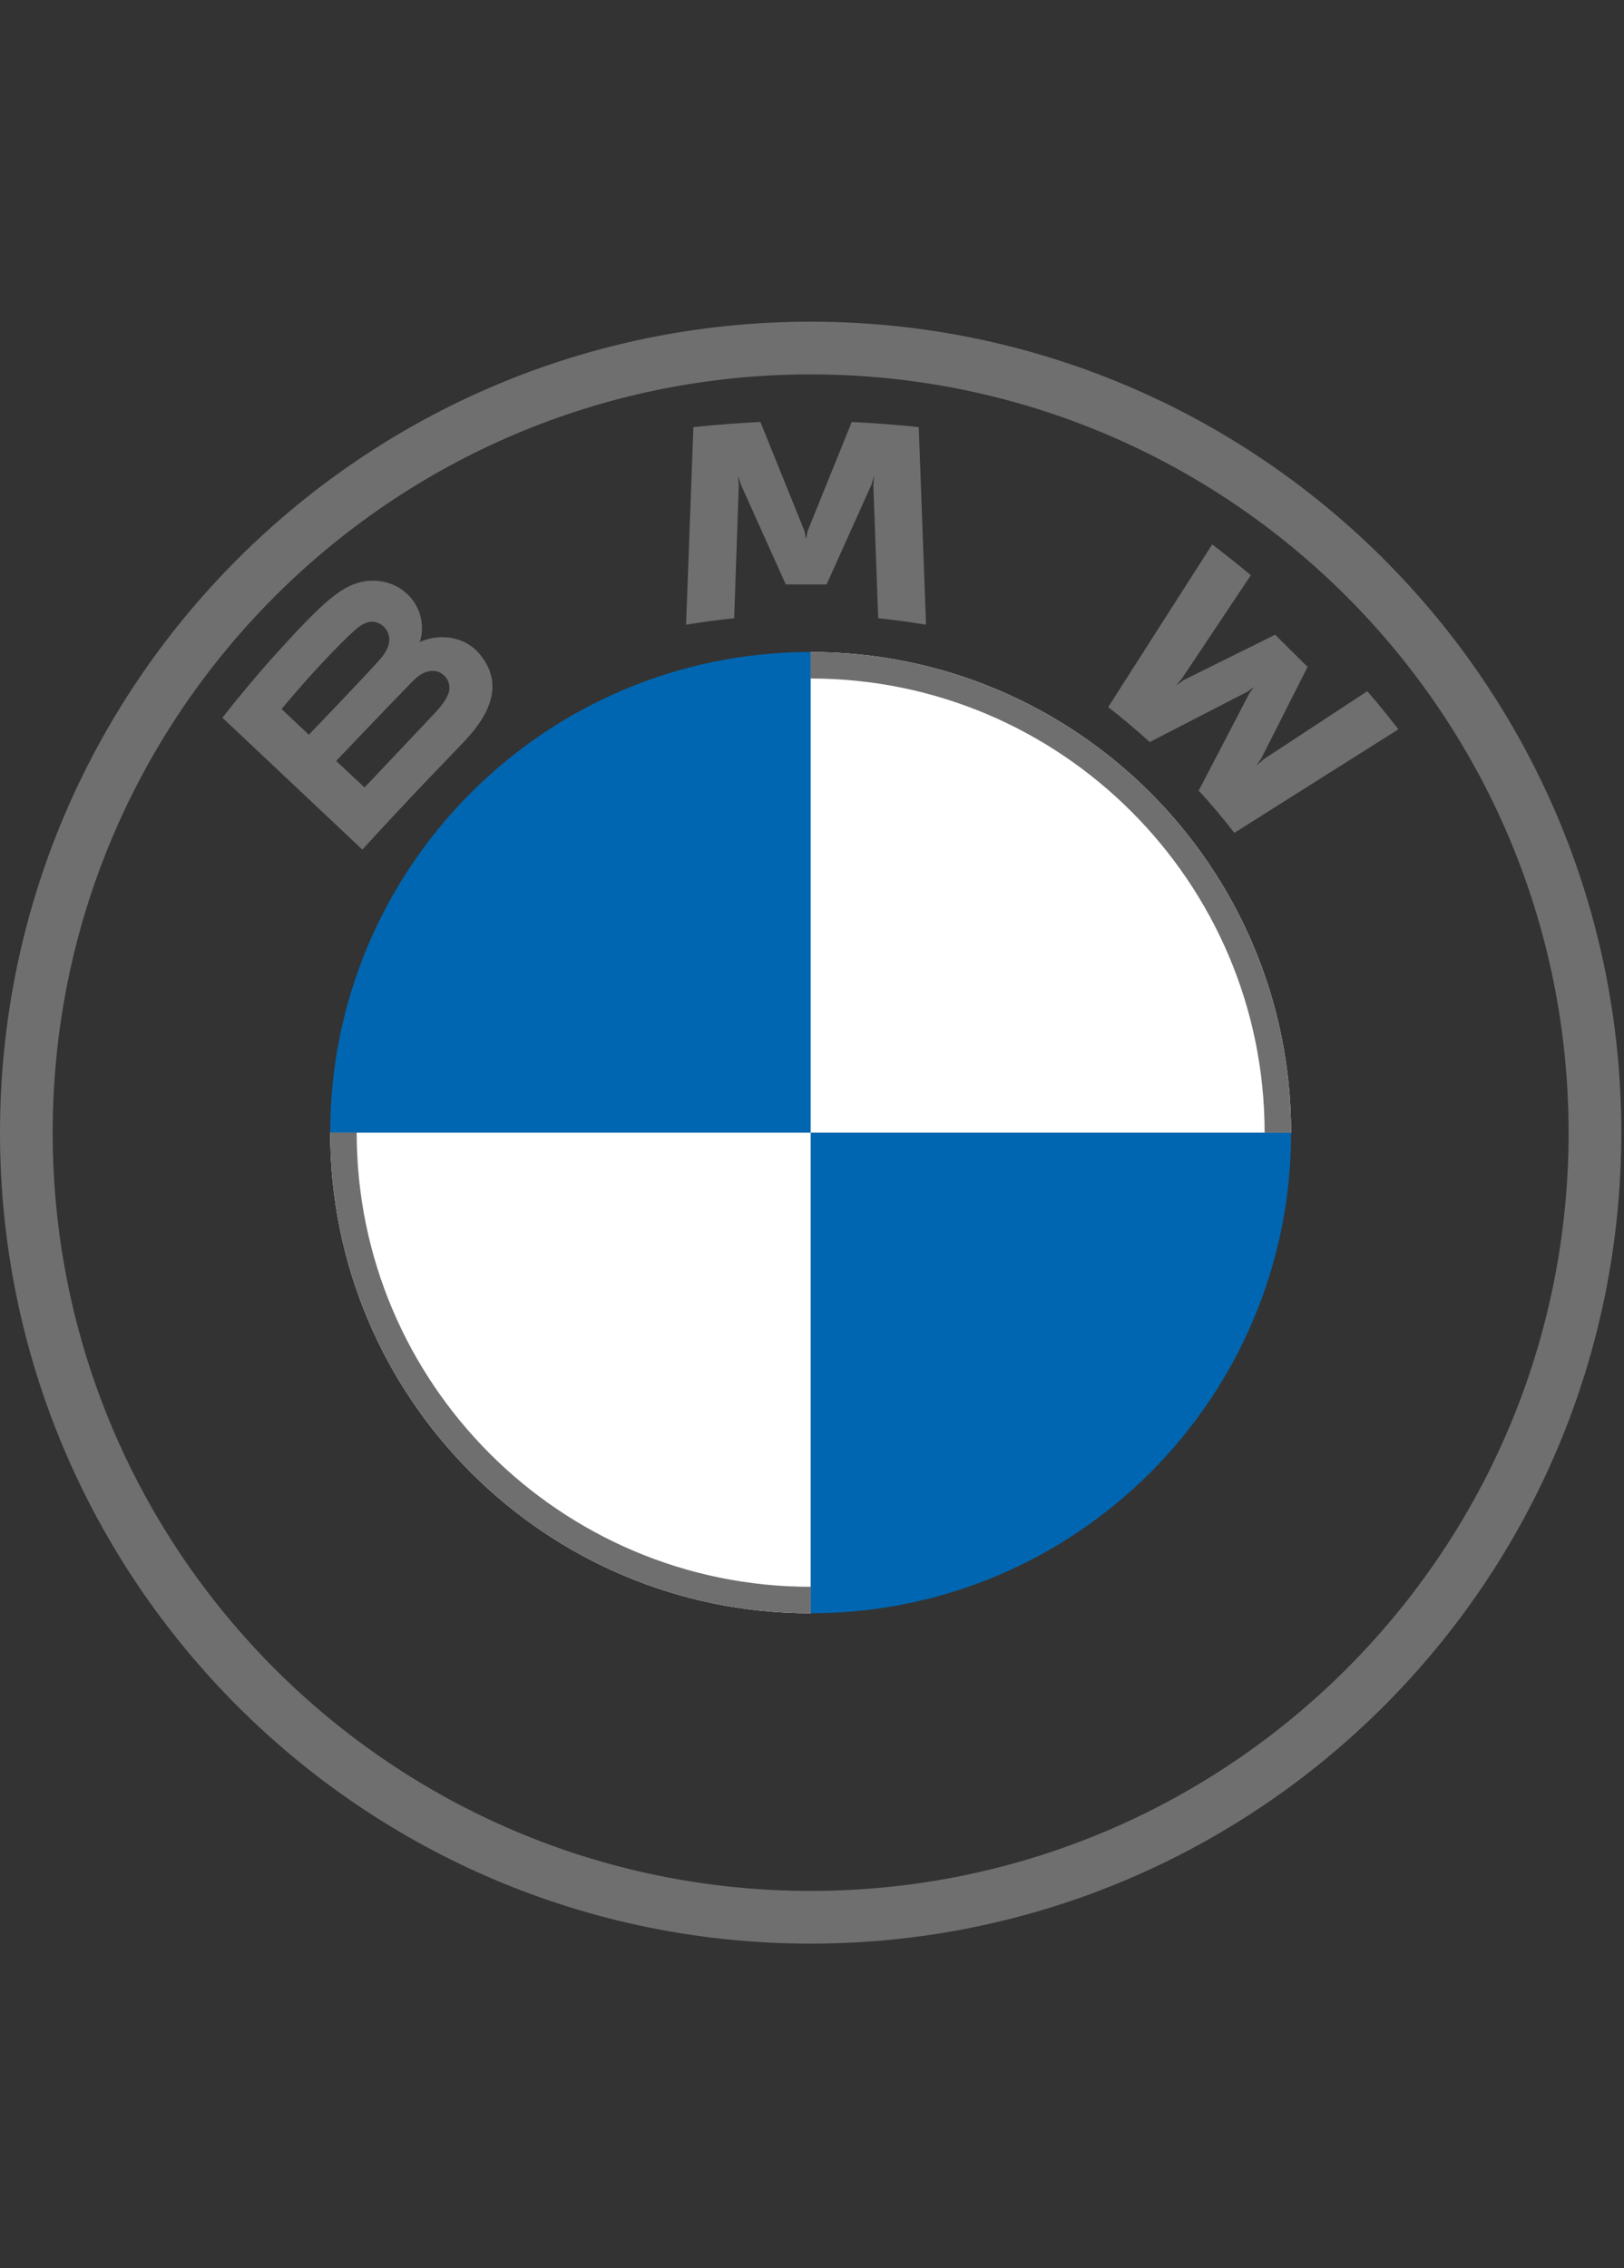 <svg xmlns="http://www.w3.org/2000/svg" viewBox="0 0 601 839" width="601" height="839"><rect x="0" y="0" width="601" height="839" fill="#333333" stroke="none"/><style>.a{fill:#0166b1}.b{fill:#fff}.c{fill:#6f6f6f}</style><path class="a" d="m477.8 419c0 98.2-79.6 177.8-177.8 177.8v-177.8zm-177.8-177.8v177.8h-177.8c0-98.2 79.6-177.8 177.8-177.8z"></path><path class="b" d="m300 241.2c98.2 0 177.8 79.6 177.8 177.8h-177.8zm-177.8 177.8h177.8v177.8c-98.2 0-177.8-79.6-177.8-177.8z"></path><path class="c" d="m300 119c-165.7 0-300 134.3-300 300 0 165.7 134.3 300 300 300 165.7 0 300-134.3 300-300 0-165.7-134.3-300-300-300zm280.5 300c0 154.9-125.6 280.5-280.5 280.5-154.9 0-280.5-125.6-280.5-280.5 0-154.9 125.6-280.5 280.5-280.5 154.9 0 280.5 125.6 280.5 280.5zm-280.5-177.8v9.8c92.6 0 168 75.3 168 168h9.8c0-98.2-79.6-177.8-177.8-177.8zm0 345.8c-92.6 0-168-75.3-168-168h-9.8c0 98.2 79.6 177.8 177.8 177.8"></path><path class="c" d="m171.8 274.3c9.6-10.1 15-21.6 5.4-32.7-5.2-6-14-7.3-21.2-4.4l-0.7 0.3 0.2-0.6c1.1-2.9 1.8-12-6-18.2-3.9-3.1-8.6-4.2-13.5-3.8-9 1-15.9 7.1-34.7 27.9-5.7 6.3-14 16.3-19 22.7l51.8 48.8c17.2-18.8 24.2-25.9 37.7-40zm-67.6-12c10.4-12.6 21.5-24.1 26.6-28.7 1.5-1.4 3.3-2.9 5.4-3.4 3.4-0.9 6.9 1.5 7.7 4.9 0.8 3.5-1.4 6.8-3.9 9.5-5.5 6.2-25.7 27.2-25.7 27.2zm20.2 19.2c0 0 19.7-20.7 26.2-27.3 2.5-2.7 4.2-4.3 5.9-5.1 2.3-1.1 4.8-1.4 7 0.1 2.2 1.5 3.2 4 2.7 6.5-0.7 2.9-3.1 5.7-5.1 7.9-2.8 2.9-26.1 27.7-26.2 27.7zm181.5-65.3l16.6-36.9 1-3.3-0.3 3.4 1.8 49.3c5.8 0.6 11.8 1.4 17.7 2.4l-2.7-73.1q-12.4-1.3-24.8-1.9l-16.3 40.3-0.6 3-0.6-3-16.3-40.3q-12.4 0.6-24.8 1.9l-2.7 73.1c6-1 12-1.8 17.8-2.4l1.7-49.3-0.3-3.4 1.1 3.3 16.6 36.9zm137.7 76.3c4.1 4.3 9.9 11.3 13.2 15.6l60.7-38.3c-3-3.9-7.8-9.9-11.5-14.1l-38.4 25.2-2.6 2.3 1.9-2.9 17-33.6-12-11.9-33.9 16.8-2.8 2 2.2-2.6 25.5-38.2c-4.5-3.8-8.8-7.2-14.3-11.4l-38.5 60.2c4.9 3.7 11.3 9.2 15.4 12.9l36.3-18.7 2.3-1.7-1.7 2.3z"></path></svg>